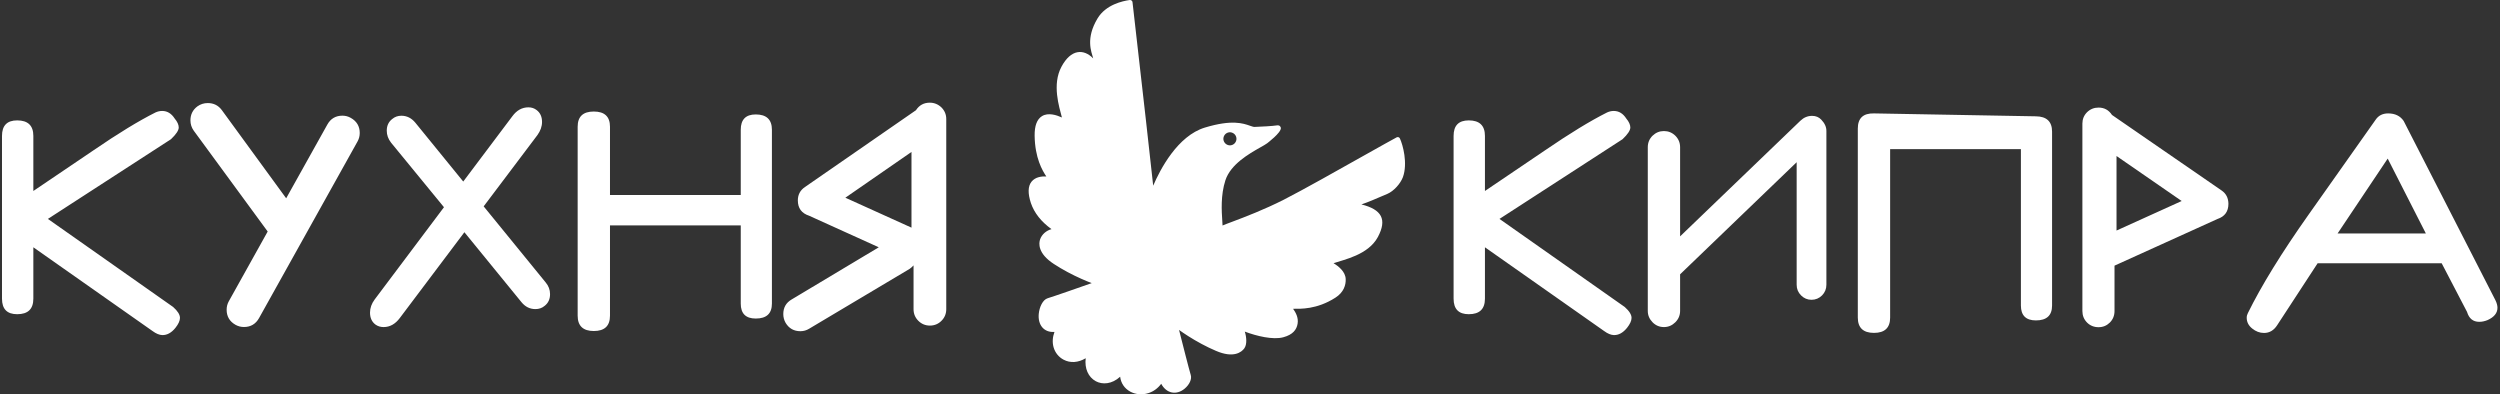 <?xml version="1.0" encoding="UTF-8"?> <svg xmlns="http://www.w3.org/2000/svg" width="298" height="47" viewBox="0 0 298 47" fill="none"><rect x="0" y="0" width="298" height="47" fill="#333333" stroke="none"/> <path d="M19.333 39.942C18.994 39.927 18.608 39.773 18.2 39.472L3.975 29.477V35.596C3.975 36.837 3.336 37.453 2.049 37.453C0.839 37.453 0.238 36.837 0.238 35.596V16.2C0.238 14.967 0.839 14.35 2.049 14.35C3.328 14.35 3.975 14.967 3.975 16.2V22.765L11.142 17.918C14.077 15.907 16.543 14.404 18.523 13.41C18.77 13.294 19.04 13.225 19.333 13.225C19.934 13.225 20.434 13.526 20.82 14.127C21.143 14.512 21.305 14.874 21.305 15.198C21.305 15.537 20.997 16.007 20.381 16.593L5.709 26.094L20.635 36.59C21.182 37.076 21.452 37.507 21.452 37.893C21.452 38.232 21.267 38.632 20.912 39.079C20.434 39.673 19.903 39.958 19.333 39.942ZM41.81 14.05C41.502 13.873 41.17 13.788 40.816 13.788C40.014 13.788 39.406 14.142 39.013 14.859L34.112 23.636L26.437 13.117C26.021 12.562 25.466 12.285 24.765 12.285C24.31 12.285 23.902 12.416 23.532 12.678C22.977 13.094 22.7 13.649 22.7 14.35C22.7 14.797 22.831 15.206 23.093 15.575L31.908 27.597L27.269 35.92C27.1 36.228 27.015 36.559 27.015 36.914C27.015 37.723 27.37 38.324 28.086 38.725C28.394 38.894 28.726 38.979 29.08 38.979C29.882 38.979 30.483 38.625 30.883 37.908L42.627 16.847C42.796 16.539 42.881 16.207 42.881 15.853C42.881 15.059 42.526 14.45 41.81 14.05ZM65.035 33.654L57.653 24.599L64.056 16.107C64.418 15.606 64.611 15.082 64.611 14.535C64.611 13.919 64.395 13.441 63.964 13.117C63.686 12.902 63.362 12.794 62.993 12.794C62.23 12.794 61.59 13.148 61.066 13.865L55.218 21.64L49.516 14.635C49.061 14.081 48.506 13.795 47.843 13.795C47.427 13.795 47.057 13.926 46.749 14.188C46.31 14.527 46.102 14.998 46.102 15.583C46.102 16.092 46.272 16.562 46.611 17.001L52.921 24.7L44.661 35.696C44.291 36.19 44.106 36.721 44.106 37.268C44.106 37.885 44.322 38.363 44.754 38.686C45.031 38.887 45.355 38.987 45.724 38.987C46.472 38.987 47.111 38.632 47.651 37.916L55.356 27.682L62.153 36.012C62.607 36.567 63.154 36.844 63.825 36.844C64.241 36.844 64.611 36.721 64.919 36.459C65.358 36.12 65.566 35.65 65.566 35.064C65.566 34.54 65.389 34.07 65.035 33.654ZM90.086 37.97C88.891 37.97 88.298 37.376 88.298 36.19V26.865H72.71V37.63C72.71 38.848 72.07 39.457 70.783 39.457C69.504 39.457 68.857 38.848 68.857 37.63V15.105C68.857 13.896 69.496 13.294 70.783 13.294C72.062 13.294 72.71 13.896 72.71 15.105V23.243H88.298V15.468C88.298 14.25 88.891 13.641 90.086 13.641C91.365 13.641 92.012 14.25 92.012 15.468V36.182C92.012 37.376 91.373 37.97 90.086 37.97ZM110.829 12.239C110.12 12.239 109.573 12.539 109.18 13.14L95.957 22.288C95.387 22.673 95.102 23.205 95.102 23.89C95.102 24.815 95.549 25.424 96.451 25.717L104.749 29.477L94.362 35.696C93.7 36.082 93.368 36.66 93.368 37.438C93.368 37.808 93.461 38.162 93.646 38.486C94.046 39.149 94.632 39.48 95.41 39.48C95.78 39.48 96.135 39.38 96.458 39.179L108.425 32.051C108.587 31.943 108.733 31.805 108.895 31.635V36.852C108.895 37.399 109.088 37.862 109.465 38.239C109.843 38.617 110.305 38.81 110.845 38.81C111.384 38.81 111.854 38.617 112.224 38.239C112.602 37.862 112.794 37.399 112.794 36.852V14.188C112.794 13.649 112.602 13.194 112.224 12.809C111.831 12.431 111.361 12.239 110.829 12.239ZM108.649 27.135L100.766 23.567L108.649 18.111V27.135Z" fill="white"></path> <path d="M192.362 39.942C192.023 39.927 191.638 39.773 191.23 39.472L177.005 29.477V35.596C177.005 36.837 176.366 37.453 175.079 37.453C173.869 37.453 173.268 36.837 173.268 35.596V16.2C173.268 14.966 173.869 14.35 175.079 14.35C176.358 14.35 177.005 14.966 177.005 16.2V22.765L184.171 17.918C187.107 15.907 189.573 14.404 191.553 13.41C191.8 13.294 192.07 13.225 192.362 13.225C192.963 13.225 193.464 13.525 193.85 14.127C194.173 14.512 194.335 14.874 194.335 15.198C194.335 15.537 194.027 16.007 193.41 16.593L178.739 26.094L193.665 36.59C194.212 37.075 194.481 37.507 194.481 37.892C194.481 38.231 194.297 38.632 193.942 39.079C193.464 39.672 192.933 39.958 192.362 39.942ZM217.09 14.258C216.812 13.965 216.45 13.811 216.003 13.811C215.472 13.811 215.017 14.003 214.609 14.389L200.268 28.175V17.548C200.268 17.009 200.076 16.554 199.698 16.176C199.321 15.806 198.866 15.622 198.342 15.622C197.818 15.622 197.371 15.806 196.986 16.176C196.608 16.546 196.416 17.009 196.416 17.548V37.06C196.416 37.584 196.608 38.031 196.986 38.416C197.363 38.802 197.818 38.987 198.342 38.987C198.866 38.987 199.313 38.794 199.698 38.416C200.076 38.039 200.268 37.584 200.268 37.06V32.698L214.162 19.336V33.947C214.162 34.448 214.339 34.864 214.686 35.211C215.032 35.557 215.448 35.735 215.926 35.735C216.419 35.735 216.843 35.557 217.19 35.211C217.529 34.864 217.706 34.44 217.706 33.947V15.622C217.714 15.144 217.506 14.689 217.09 14.258ZM242.68 13.865C243.959 13.88 244.607 14.489 244.607 15.691V36.413C244.607 37.6 243.967 38.193 242.68 38.193C241.486 38.193 240.892 37.6 240.892 36.413V17.779H225.304V37.854C225.304 39.071 224.664 39.68 223.378 39.68C222.098 39.68 221.451 39.071 221.451 37.854V15.329C221.451 14.088 222.091 13.487 223.378 13.518L242.68 13.865ZM264.811 22.703L251.75 13.703C251.364 13.117 250.833 12.824 250.147 12.824C249.608 12.824 249.153 13.009 248.775 13.379C248.405 13.749 248.221 14.204 248.221 14.728V37.075C248.221 37.615 248.405 38.07 248.775 38.447C249.145 38.817 249.608 39.002 250.147 39.002C250.679 39.002 251.118 38.817 251.495 38.447C251.865 38.077 252.05 37.615 252.05 37.075V31.666L264.325 26.102C265.196 25.809 265.628 25.208 265.628 24.291C265.62 23.597 265.35 23.073 264.811 22.703ZM252.289 27.481V18.596L260.056 23.96L252.289 27.481ZM296.519 38.154C296.196 38.285 295.864 38.362 295.533 38.362C294.786 38.362 294.308 37.969 294.069 37.176L291.048 31.381H276.261L271.445 38.755C271.045 39.38 270.521 39.688 269.873 39.688C269.357 39.688 268.895 39.511 268.456 39.156C268.016 38.802 267.808 38.37 267.808 37.877C267.808 37.677 267.854 37.499 267.947 37.322C269.542 34.078 271.946 30.163 275.182 25.586L283.181 14.265C283.52 13.764 284.021 13.518 284.668 13.518C285.485 13.518 286.109 13.818 286.517 14.419L297.444 35.766C297.621 36.12 297.698 36.428 297.698 36.69C297.698 37.307 297.305 37.8 296.519 38.154ZM284.614 18.904L278.642 27.828H289.161L284.614 18.904Z" fill="white"></path> <path fill-rule="evenodd" clip-rule="evenodd" d="M166.865 16.5C166.834 16.431 166.772 16.377 166.703 16.354C166.633 16.331 166.549 16.338 166.487 16.369C165.986 16.631 164.553 17.441 162.734 18.458C159.583 20.23 155.275 22.658 153.025 23.806C150.714 24.977 148.417 25.856 146.899 26.426C146.406 26.611 146.013 26.757 145.728 26.881C145.72 26.726 145.713 26.541 145.697 26.333C145.62 25.185 145.489 23.274 146.067 21.494C146.691 19.575 148.895 18.327 150.213 17.579C150.575 17.379 150.852 17.217 151.045 17.078C151.06 17.063 152.717 15.822 152.678 15.26C152.671 15.159 152.586 15.028 152.501 14.982C152.424 14.944 152.332 14.928 152.224 14.944C151.769 15.021 150.336 15.105 149.55 15.129C149.411 15.136 149.234 15.067 149.003 14.99C148.194 14.705 146.845 14.227 143.624 15.206C140.373 16.192 138.3 20.176 137.46 22.134C137.275 20.446 136.92 17.178 136.605 14.427C136.142 10.428 135.148 1.697 134.994 0.256C134.986 0.179 134.948 0.109 134.886 0.063C134.825 0.017 134.747 -0.006 134.67 0.001C133.838 0.117 131.819 0.541 130.825 2.198C129.392 4.587 130.086 6.151 130.309 6.96C129.169 5.796 127.658 5.843 126.526 7.954C125.385 10.081 126.256 12.74 126.579 14.004C125.948 13.718 124.954 13.387 124.206 13.842C123.605 14.212 123.312 14.998 123.328 16.184C123.366 18.82 124.245 20.33 124.722 21.032C124.191 21.009 123.42 21.078 122.958 21.656C122.526 22.195 122.503 23.051 122.881 24.199C123.281 25.378 124.106 26.426 125.339 27.312C124.707 27.489 124.191 27.936 123.983 28.522C123.821 28.984 123.667 30.202 125.632 31.473C126.14 31.805 126.687 32.128 127.25 32.429C128.429 33.061 129.469 33.492 130.132 33.747C128.691 34.255 125.647 35.319 124.884 35.55C124.291 35.727 123.898 36.613 123.821 37.4C123.69 38.74 124.445 39.657 125.693 39.565C125.462 40.181 125.424 40.813 125.585 41.391C125.77 42.039 126.194 42.563 126.772 42.871C127.574 43.302 128.529 43.233 129.415 42.701C129.269 43.919 129.716 44.952 130.625 45.445C131.403 45.861 132.528 45.815 133.522 44.905C133.615 45.676 134.039 46.308 134.732 46.685C135.372 47.032 136.158 47.094 136.882 46.863C137.491 46.67 138.022 46.285 138.415 45.745C139.047 46.924 140.234 47.132 141.205 46.331C141.783 45.853 142.091 45.183 141.937 44.697C141.706 43.934 140.92 40.806 140.542 39.326C141.12 39.742 142.052 40.366 143.231 40.998C143.794 41.299 144.364 41.576 144.927 41.815C147.076 42.748 148.001 41.946 148.302 41.553C148.679 41.06 148.579 40.151 148.379 39.526C149.797 40.066 151.746 40.528 152.956 40.205C154.119 39.896 154.559 39.288 154.674 38.586C154.798 37.862 154.443 37.238 154.135 36.806C154.982 36.814 156.963 36.906 159.182 35.481C160.184 34.841 160.438 33.962 160.407 33.261C160.376 32.383 159.552 31.735 158.959 31.373C160.191 30.949 163.096 30.387 164.237 28.26C165.37 26.148 164.699 24.969 162.28 24.368C163.073 24.106 164.283 23.575 165.385 23.105C166.132 22.781 166.926 21.91 167.227 21.116C167.82 19.475 167.227 17.263 166.865 16.5ZM145.921 16.177C146.121 15.799 146.599 15.653 146.976 15.861C147.354 16.061 147.5 16.539 147.292 16.916C147.092 17.294 146.614 17.441 146.237 17.232C145.859 17.024 145.713 16.554 145.921 16.177Z" fill="white"></path> </svg> 